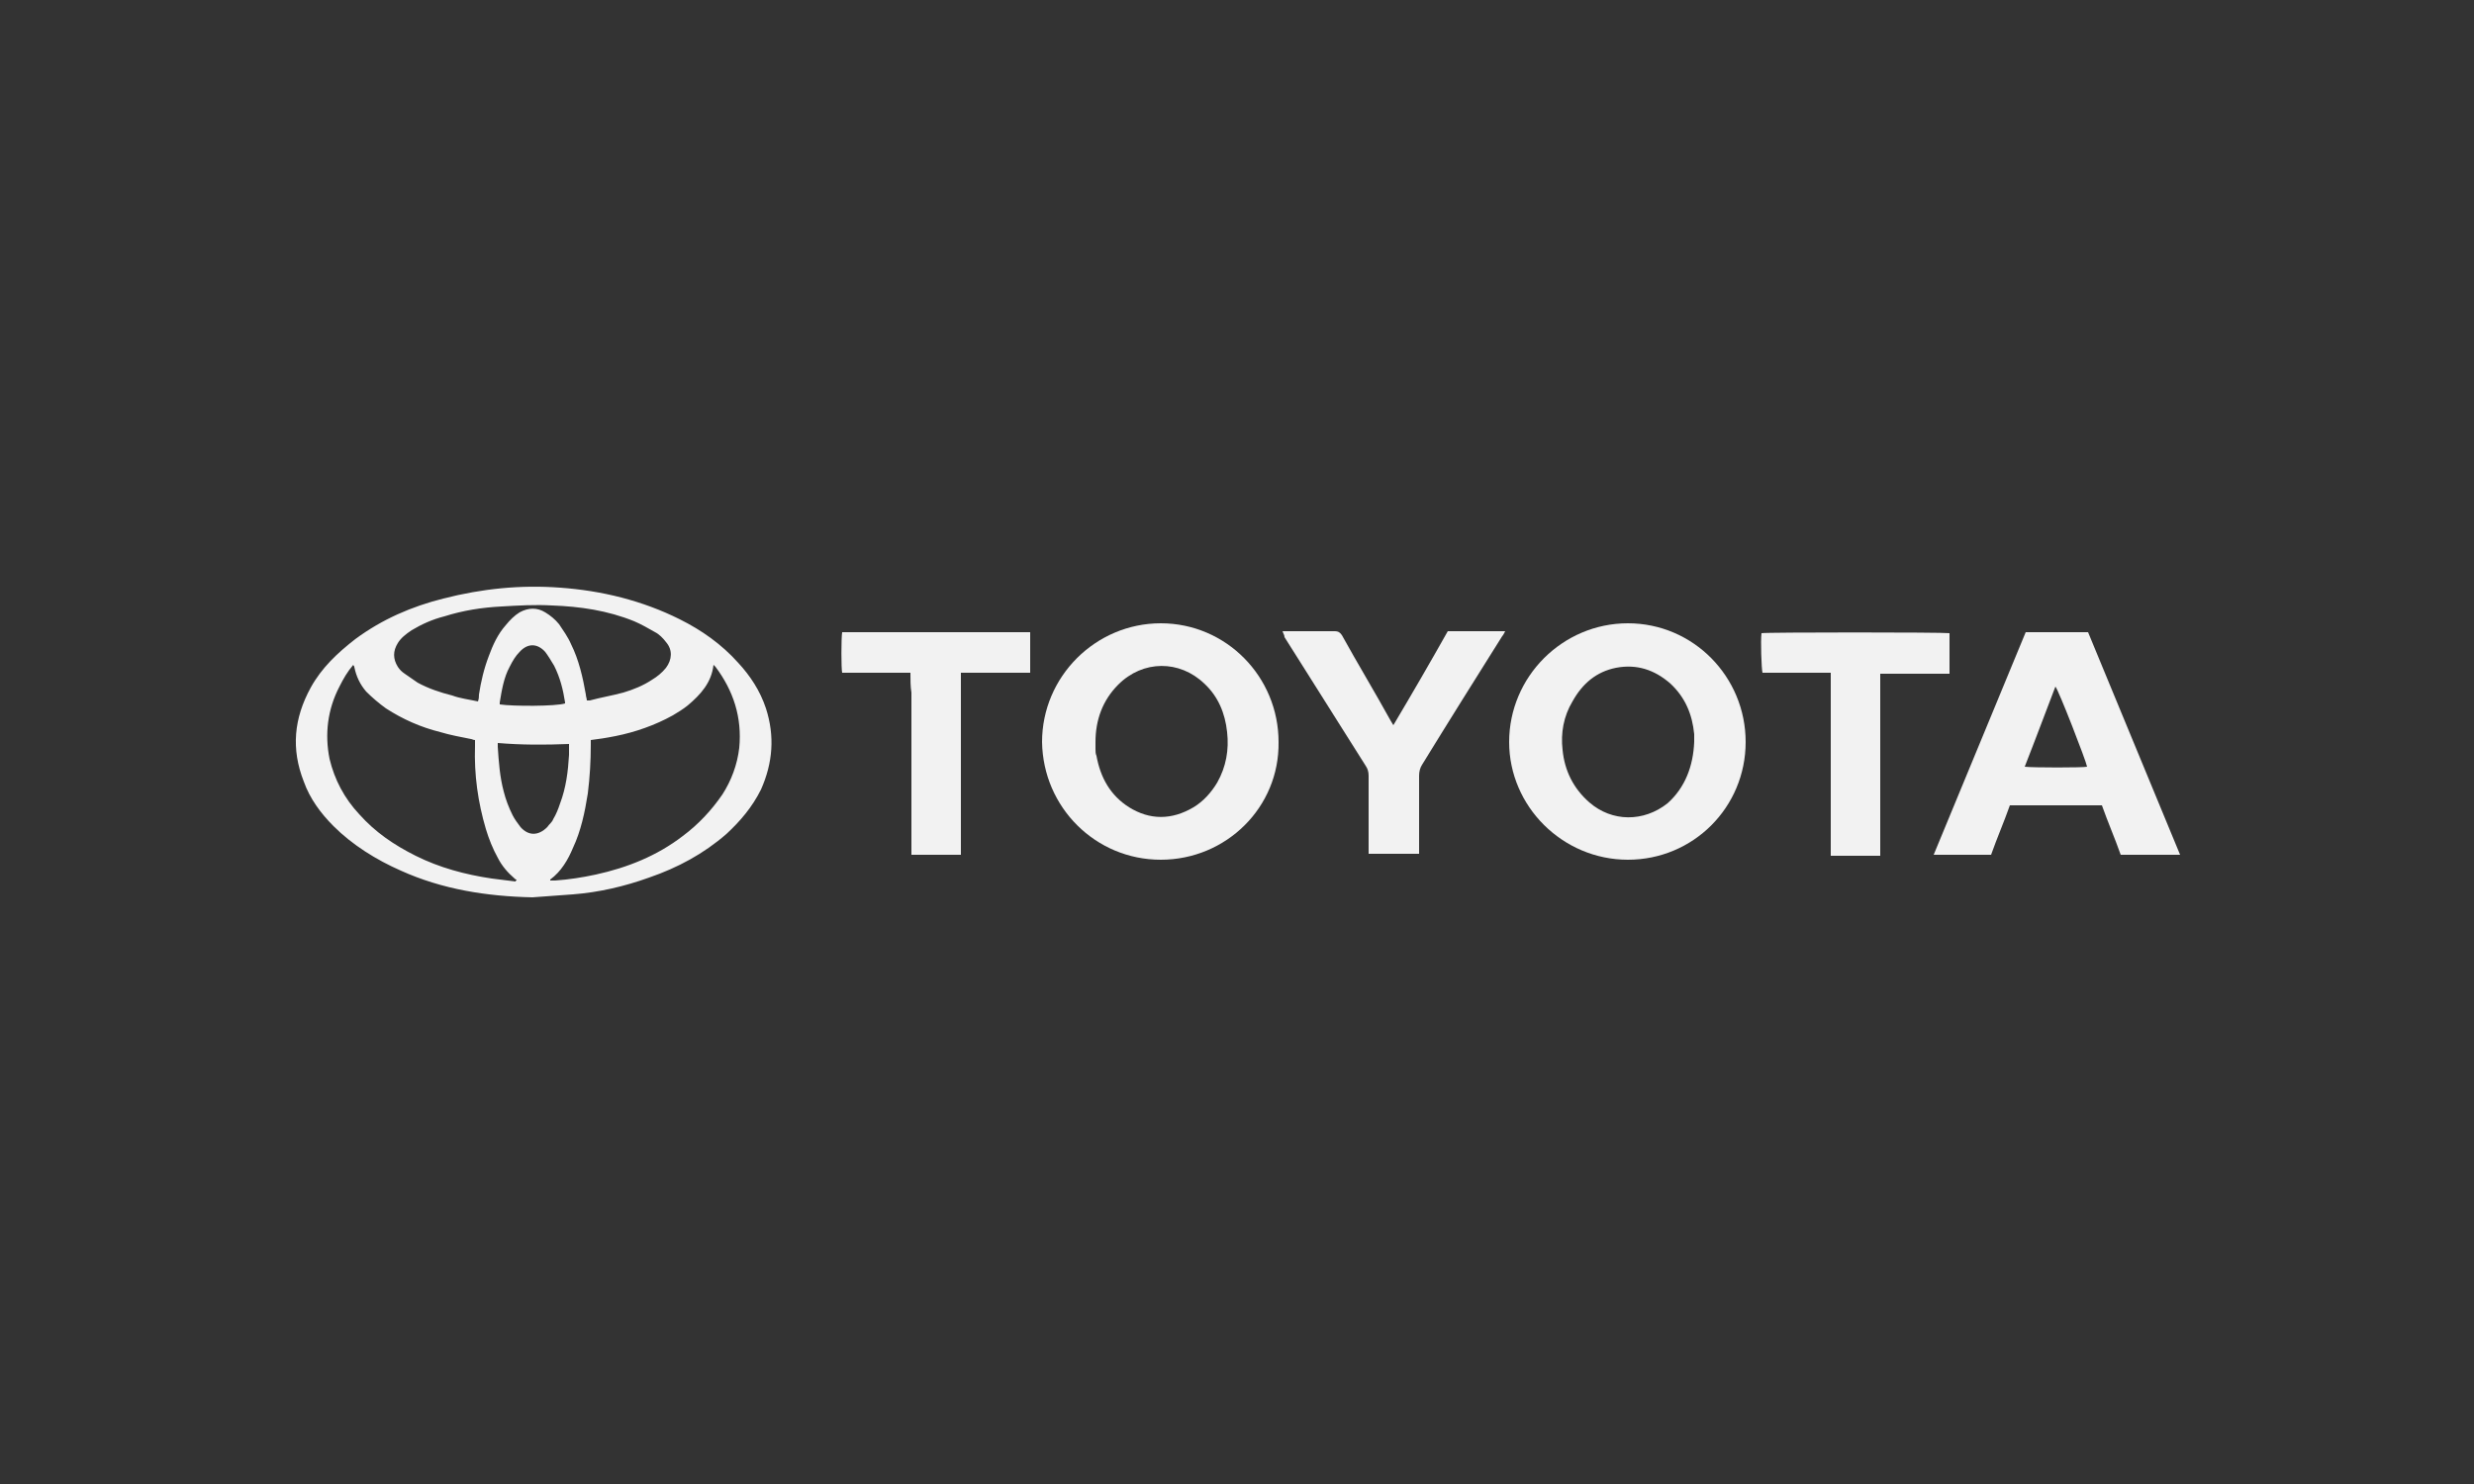 <?xml version="1.0" encoding="utf-8"?>
<!-- Generator: Adobe Illustrator 25.4.1, SVG Export Plug-In . SVG Version: 6.00 Build 0)  -->
<svg version="1.1" id="Capa_1" xmlns="http://www.w3.org/2000/svg" xmlns:xlink="http://www.w3.org/1999/xlink" x="0px" y="0px"
	 viewBox="0 0 250 150" style="enable-background:new 0 0 250 150;" xml:space="preserve">
<rect x="0" y="0" width="250" height="150" fill="#333333" stroke="none"/>
<style type="text/css">
	.st0{fill:#F2F2F2;}
</style>
<g id="eoXGXh_00000137815796754970751690000006563247892834732728_">
	<g>
		<path class="st0" d="M53.8,90.7c-4.6-0.1-9.1-0.8-13.3-2.7c-2.5-1.1-4.9-2.6-6.8-4.5c-1.3-1.3-2.4-2.8-3-4.5
			c-1.3-3.3-1-6.4,0.7-9.5c1.1-2,2.7-3.5,4.5-4.9c2.7-2,5.7-3.3,8.9-4.1c3.9-1,7.8-1.4,11.8-1.1c4.2,0.3,8.3,1.3,12.1,3.2
			c2.2,1.1,4.2,2.5,5.9,4.4c1.2,1.3,2.2,2.8,2.8,4.6c0.9,2.8,0.7,5.5-0.5,8.2c-0.9,1.8-2.1,3.2-3.5,4.5c-2.3,2-4.9,3.4-7.8,4.4
			c-2.5,0.9-5.1,1.5-7.7,1.7C56.4,90.5,55.1,90.6,53.8,90.7z M52.1,89.1c0-0.1,0.1-0.1,0.1-0.2c-0.1,0-0.1,0-0.2-0.1
			c-0.7-0.6-1.3-1.3-1.7-2.1c-0.5-0.9-0.9-1.9-1.2-2.9c-0.8-2.7-1.2-5.5-1.1-8.4c0-0.2,0-0.4,0-0.6c-0.2,0-0.3-0.1-0.4-0.1
			c-1-0.2-2.1-0.4-3.1-0.7c-2-0.5-3.8-1.3-5.5-2.4c-0.7-0.5-1.4-1.1-2-1.7c-0.6-0.7-1-1.5-1.2-2.5c0-0.1-0.1-0.1-0.1-0.2
			c-0.6,0.7-1,1.4-1.4,2.2c-1.2,2.3-1.5,4.8-1,7.3c0.5,2.1,1.5,4,3,5.6c1.6,1.8,3.5,3.1,5.7,4.2c2.4,1.2,5,1.9,7.7,2.3
			C50.5,88.9,51.3,89,52.1,89.1z M59.7,74.8c0,0.2,0,0.3,0,0.5c0,1.6-0.1,3.3-0.3,4.9c-0.3,1.9-0.7,3.8-1.5,5.5
			c-0.5,1.2-1.2,2.4-2.3,3.2c0,0,0,0.1,0,0.1c0,0,0.1,0,0.1,0c0.1,0,0.3,0,0.4,0c1.4-0.1,2.7-0.3,4.1-0.6c3.2-0.7,6.2-1.9,8.8-3.9
			c1.6-1.2,2.9-2.6,4-4.2c0.9-1.4,1.5-3,1.7-4.7c0.3-3.1-0.6-5.8-2.4-8.2c-0.1-0.1-0.1-0.1-0.2-0.2c-0.2,1.8-1.3,3-2.6,4.1
			c-0.5,0.4-1,0.7-1.5,1c-1.8,1-3.8,1.7-5.8,2.1C61.2,74.6,60.5,74.7,59.7,74.8z M48.3,70.9c0.1-0.3,0.1-0.5,0.1-0.7
			c0.2-1.3,0.5-2.6,1-3.9c0.4-1.1,0.9-2.2,1.7-3.1c0.4-0.5,0.9-1,1.4-1.3c0.9-0.5,1.8-0.5,2.6,0c0.5,0.3,1,0.7,1.4,1.2
			c0.4,0.6,0.9,1.3,1.2,2c0.8,1.6,1.2,3.4,1.5,5.1c0,0.2,0.1,0.4,0.1,0.6c0.1,0,0.2,0,0.3,0c1.1-0.3,2.3-0.5,3.4-0.8
			c1-0.3,2-0.7,2.9-1.3c0.5-0.3,1-0.7,1.4-1.2c0.6-0.8,0.7-1.8,0-2.6c-0.3-0.4-0.7-0.8-1.1-1c-0.7-0.4-1.4-0.8-2.1-1.1
			c-2.7-1.1-5.5-1.5-8.3-1.6c-1.7-0.1-3.4,0-5.1,0.1c-2,0.1-3.9,0.4-5.8,1c-1.2,0.3-2.3,0.8-3.3,1.4c-0.6,0.4-1.1,0.8-1.4,1.3
			c-0.5,0.8-0.5,1.6,0,2.4c0.2,0.3,0.4,0.5,0.7,0.7c0.4,0.3,0.9,0.6,1.3,0.9c1.1,0.6,2.3,1,3.5,1.3C46.5,70.6,47.4,70.7,48.3,70.9z
			 M50.3,75.1c0,0.2,0,0.3,0,0.4c0.1,1.5,0.2,3,0.6,4.5c0.2,0.8,0.5,1.6,0.9,2.4c0.2,0.4,0.5,0.8,0.8,1.2c0.8,0.9,1.8,0.9,2.7,0
			c0.2-0.3,0.5-0.5,0.6-0.8c0.3-0.5,0.5-1,0.7-1.6c0.6-1.6,0.8-3.2,0.9-4.9c0-0.3,0-0.7,0-1.1C55,75.3,52.7,75.3,50.3,75.1z
			 M57.1,71.1c0,0,0-0.1,0-0.1c-0.2-1.3-0.5-2.5-1.1-3.7c-0.3-0.5-0.6-1-0.9-1.4c-0.8-0.9-1.8-0.9-2.6,0c-0.4,0.4-0.7,0.9-1,1.5
			c-0.6,1.1-0.8,2.4-1,3.6c0,0.1,0,0.1,0,0.2C51.8,71.4,56.2,71.4,57.1,71.1z"/>
		<path class="st0" d="M164.5,86.9c-6.6,0-12-5.4-12-11.9c0-6.6,5.4-12,12-12c6.6,0,11.9,5.4,11.9,12
			C176.4,81.6,171.1,86.9,164.5,86.9z M171.2,75c0-0.3,0-0.5,0-0.8c-0.2-2-0.9-3.7-2.4-5.1c-1.6-1.4-3.4-2-5.5-1.6
			c-2,0.4-3.4,1.6-4.4,3.4c-0.9,1.5-1.2,3.2-1,4.9c0.2,2.1,1.1,3.9,2.7,5.3c2.3,2,5.5,2,7.9,0.1C170.3,79.6,171.1,77.4,171.2,75z"/>
		<path class="st0" d="M117.3,86.9c-6.6,0-11.9-5.3-12-11.9c0-6.6,5.4-12,12-12c6.6,0,11.9,5.4,11.9,12
			C129.3,81.6,123.9,86.9,117.3,86.9z M110.7,75c0,0.2,0,0.5,0,0.7c0,0.2,0,0.5,0.1,0.7c0.4,2.2,1.4,4,3.3,5.2
			c2.1,1.3,4.3,1.3,6.5,0c1-0.6,1.8-1.5,2.4-2.5c0.9-1.6,1.2-3.3,1-5.1c-0.2-1.9-0.9-3.6-2.3-4.9c-2.5-2.4-6.2-2.4-8.7,0.1
			C111.4,70.8,110.7,72.8,110.7,75z"/>
		<path class="st0" d="M214.3,86.4c-0.6-1.7-1.3-3.3-1.9-5c-3.1,0-6.2,0-9.3,0c-0.6,1.7-1.3,3.3-1.9,5c-1.9,0-3.9,0-5.8,0
			c3.1-7.5,6.2-15,9.3-22.5c2.1,0,4.2,0,6.3,0c3.1,7.5,6.2,15,9.3,22.5C218.2,86.4,216.3,86.4,214.3,86.4z M204.6,77.5
			c0.8,0.1,5.9,0.1,6.3,0c-0.1-0.6-2.9-7.8-3.2-8.1C206.7,72,205.7,74.7,204.6,77.5z"/>
		<path class="st0" d="M129.6,63.8c0.2,0,0.4,0,0.5,0c1.6,0,3.2,0,4.8,0c0.3,0,0.5,0.1,0.7,0.4c1.6,2.9,3.3,5.7,4.9,8.6
			c0.1,0.2,0.2,0.3,0.3,0.5c1.9-3.2,3.7-6.3,5.5-9.5c1.9,0,3.8,0,5.8,0c-0.1,0.2-0.2,0.4-0.3,0.5c-2.7,4.3-5.4,8.6-8.1,13
			c-0.2,0.3-0.3,0.7-0.3,1.1c0,2.4,0,4.9,0,7.3c0,0.2,0,0.4,0,0.6c-1.7,0-3.4,0-5.1,0c0-0.2,0-0.4,0-0.5c0-2.5,0-4.9,0-7.4
			c0-0.4-0.1-0.7-0.3-1c-2.7-4.3-5.5-8.7-8.2-13C129.8,64.2,129.7,64.1,129.6,63.8z"/>
		<path class="st0" d="M92,68c-2.4,0-4.7,0-6.9,0c-0.1-0.4-0.1-3.5,0-4.1c6.3,0,12.6,0,19,0c0,1.4,0,2.7,0,4.1c-2.3,0-4.6,0-7,0
			c0,6.2,0,12.3,0,18.4c-1.7,0-3.3,0-5,0c0-0.7,0-1.3,0-2c0-0.7,0-1.4,0-2.1c0-0.7,0-1.3,0-2c0-0.7,0-1.4,0-2.1c0-0.7,0-1.3,0-2
			c0-0.7,0-1.4,0-2.1c0-0.7,0-1.3,0-2c0-0.7,0-1.4,0-2.1C92,69.4,92,68.7,92,68z"/>
		<path class="st0" d="M185,68c-2.4,0-4.7,0-6.9,0c-0.1-0.4-0.2-3.2-0.1-4c0.4-0.1,18.4-0.1,19,0c0,1.3,0,2.7,0,4.1
			c-2.3,0-4.6,0-7,0c0,3.1,0,6.2,0,9.2c0,3.1,0,6.1,0,9.2c-1.7,0-3.3,0-5,0c0-1.5,0-3,0-4.6c0-1.5,0-3.1,0-4.6c0-1.5,0-3.1,0-4.6
			C185,71.1,185,69.6,185,68z"/>
	</g>
</g>
</svg>

